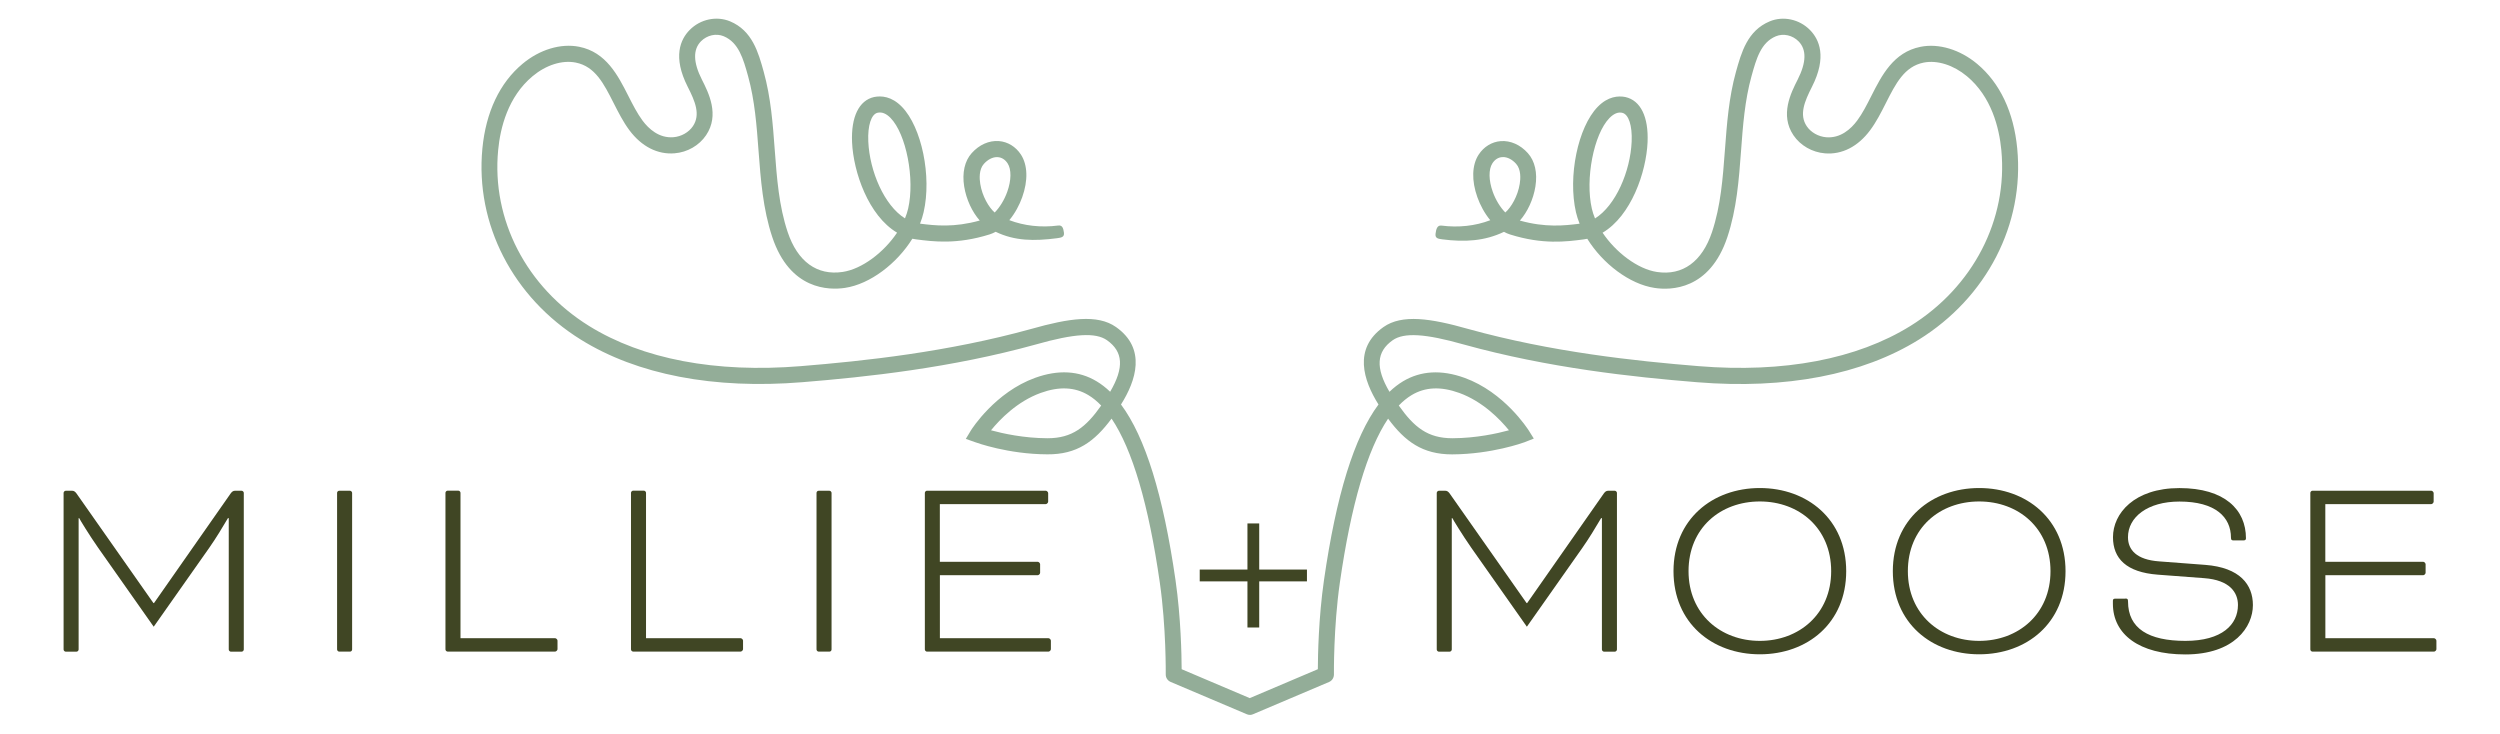 <svg viewBox="0 0 543.71 159.54" xmlns="http://www.w3.org/2000/svg" data-name="Layer 1" id="Layer_1">
  <defs>
    <style>
      .cls-1 {
        fill: #93ad98;
      }

      .cls-1, .cls-2 {
        stroke-width: 0px;
      }

      .cls-2 {
        fill: #404624;
      }
    </style>
  </defs>
  <path d="M271.85,155.48c-.23,0-.46-.05-.68-.14l-16.57-7.03c-.66-.28-1.08-.92-1.07-1.63,0-.1.11-10.27-1.29-19.98-2.44-16.99-5.96-28.93-10.49-35.66-3.71,5-7.55,7.83-13.99,7.77-8.51-.03-15.41-2.54-15.71-2.65-.5-.18-2-.71-2-.71,0,0,.85-1.41,1.12-1.86.21-.34,5.29-8.29,13.96-11.42,5.02-1.81,9.52-1.56,13.37.76,1.02.61,2,1.37,2.94,2.27,3.08-5.25,2.83-8.73-.69-11.21-2.45-1.73-7.08-1.46-15.45.92-18.48,5.12-36.86,7.08-50.8,8.21-19.25,1.57-35.91-1.63-48.18-9.26-14.78-9.18-22.98-25.11-21.41-41.55.76-7.92,3.77-14.3,8.73-18.43,3.73-3.12,8.33-4.5,12.32-3.71,5.87,1.17,8.43,6.23,10.69,10.68.99,1.95,1.93,3.8,3.09,5.37,1.33,1.79,3.6,3.88,6.73,3.62,1.7-.14,3.33-1.06,4.23-2.4,1.69-2.52.49-5.38-1.14-8.58-3.3-6.5-1.58-10.31.44-12.35,2.32-2.35,5.84-3.09,8.78-1.87,4.83,2.02,6.15,6.76,7.31,10.95,1.56,5.61,1.99,11.37,2.4,16.94.47,6.28.91,12.22,2.81,17.92,2.15,6.44,6.39,9.53,11.97,8.69,4.22-.63,8.96-4.26,11.83-8.54-6.22-3.68-9.5-13.16-9.79-19.66-.24-5.52,1.51-9.11,4.79-9.84,1.54-.31,3.79-.19,6.04,2.12,4.32,4.43,6.53,15.15,4.73,22.94-.19.83-.45,1.66-.78,2.48,3.33.43,7.4.87,12.99-.68-1.65-1.86-2.94-4.6-3.39-7.42-.47-2.96.11-5.54,1.64-7.24,1.64-1.83,3.77-2.78,5.91-2.62,1.93.15,3.67,1.22,4.79,2.93,1.48,2.27,1.58,5.66.28,9.29-.59,1.65-1.54,3.47-2.8,4.98,3.23,1.23,6.89,1.65,10.59,1.17.96-.14,1.16.6,1.29,1.56.12.96-.56,1.07-1.52,1.2-4.94.64-9.16.61-13.33-1.4-.42.23-.86.42-1.32.57-7.12,2.23-12.23,1.56-15.97,1.08-.28-.04-.55-.08-.83-.14-3.35,5.39-9.17,9.87-14.65,10.69-3.47.52-11.96.49-15.81-11.04-2.04-6.12-2.52-12.55-2.99-18.77-.4-5.4-.82-10.99-2.27-16.22-1.05-3.79-2.04-7.33-5.31-8.7-1.63-.68-3.61-.24-4.94,1.1-1.76,1.79-1.7,4.58.19,8.31,1.46,2.88,3.91,7.7.92,12.12-1.51,2.24-4.07,3.71-6.85,3.93-3.7.31-7.19-1.48-9.83-5.02-1.35-1.81-2.39-3.88-3.41-5.88-2.17-4.29-4.05-7.99-8.25-8.83-2.97-.59-6.47.52-9.4,2.97-5.34,4.46-7.02,11.2-7.48,16.07-1.45,15.11,6.13,29.77,19.77,38.24,11.63,7.22,27.55,10.25,46.05,8.74,13.79-1.12,31.94-3.06,50.14-8.1,8.13-2.3,14.38-3.26,18.42-.4,6.65,4.69,4.35,11.66,1.08,16.84,5.29,7.1,9.19,19.73,11.86,38.23,1.17,8.13,1.32,16.34,1.33,19.34l14.81,6.29,14.81-6.29c.01-3,.16-11.21,1.33-19.34,2.67-18.51,6.57-31.13,11.86-38.23-3.29-5.24-5.54-12.16,1.08-16.84,4.04-2.85,10.29-1.9,18.42.41,18.18,5.04,36.34,6.97,50.13,8.09,18.5,1.51,34.42-1.52,46.05-8.74,13.65-8.48,21.22-23.13,19.78-38.24-.47-4.87-2.14-11.62-7.48-16.07-2.93-2.44-6.45-3.55-9.4-2.97-4.2.84-6.08,4.54-8.25,8.84-1.01,2-2.06,4.07-3.41,5.88-2.63,3.54-6.11,5.33-9.82,5.02-2.78-.23-5.34-1.7-6.85-3.93-2.99-4.43-.54-9.24.92-12.12,1.89-3.73,1.96-6.52.19-8.31-1.32-1.34-3.3-1.78-4.94-1.1-3.27,1.37-4.25,4.91-5.29,8.66-1.47,5.27-1.88,10.86-2.28,16.27-.46,6.22-.94,12.64-2.98,18.76-3.85,11.54-12.34,11.57-15.81,11.04-5.47-.82-11.3-5.29-14.65-10.69-.27.06-.55.11-.83.14-3.74.49-8.86,1.16-15.97-1.08-.46-.15-.9-.33-1.32-.57-4.17,2-8.49,2.27-13.43,1.63-.96-.12-1.57-.26-1.45-1.22.12-.96.35-1.91,1.31-1.77,3.69.48,7.36.07,10.59-1.17-1.26-1.52-2.21-3.33-2.8-4.99-1.3-3.63-1.2-7.01.28-9.28,1.12-1.71,2.86-2.78,4.79-2.93,2.13-.16,4.28.79,5.91,2.62,1.53,1.71,2.11,4.28,1.64,7.24-.45,2.82-1.74,5.56-3.38,7.42,5.58,1.55,9.66,1.1,12.99.68-.33-.82-.59-1.65-.79-2.48-1.79-7.79.42-18.51,4.73-22.94,2.25-2.31,4.52-2.43,6.01-2.13,3.32.74,5.07,4.32,4.83,9.85-.29,6.5-3.56,15.98-9.78,19.66,2.87,4.28,7.62,7.91,11.83,8.54,5.58.84,9.82-2.25,11.97-8.69,1.9-5.7,2.34-11.63,2.81-17.91.42-5.57.84-11.33,2.39-16.91,1.18-4.22,2.49-8.97,7.33-10.99,2.93-1.23,6.46-.48,8.77,1.87,2.02,2.05,3.74,5.85.44,12.35-1.63,3.21-2.83,6.07-1.14,8.58.9,1.34,2.53,2.26,4.23,2.4,3.13.26,5.4-1.83,6.73-3.62,1.17-1.57,2.1-3.42,3.09-5.37,2.26-4.46,4.82-9.51,10.69-10.68,3.97-.8,8.58.59,12.32,3.71,4.95,4.13,7.97,10.5,8.72,18.43,1.58,16.44-6.63,32.37-21.41,41.55-12.26,7.62-28.92,10.83-48.18,9.26-13.94-1.13-32.31-3.09-50.79-8.21-8.39-2.38-13.01-2.65-15.46-.92-3.53,2.5-3.76,5.99-.69,11.21.94-.91,1.92-1.66,2.94-2.28,3.86-2.31,8.36-2.57,13.37-.76,8.66,3.13,13.74,11.09,13.96,11.42l1.12,1.79-1.99.79c-.29.11-7.2,2.61-15.71,2.65h-.08c-6.43,0-10.24-2.81-13.91-7.77-4.53,6.74-8.05,18.68-10.49,35.66-1.4,9.72-1.29,19.88-1.29,19.98,0,.71-.41,1.36-1.06,1.63l-16.57,7.03c-.22.09-.45.14-.68.14M304.21,88.19c3.34,4.74,6.31,7.12,11.66,7.12h.06c5.09-.02,9.64-1.02,12.24-1.73-1.91-2.35-5.69-6.27-10.79-8.12-4.04-1.46-7.43-1.3-10.38.47-.96.58-1.89,1.33-2.78,2.26M215.53,93.58c2.6.71,7.15,1.71,12.24,1.73h.06c5.36,0,8.34-2.4,11.66-7.11-.89-.93-1.82-1.69-2.79-2.27-2.95-1.77-6.35-1.93-10.38-.47-5.11,1.85-8.88,5.77-10.79,8.12M352.35,24.47c-.51,0-1.33.19-2.32,1.2-3.42,3.51-5.31,13.27-3.83,19.71.16.71.4,1.42.69,2.13,4.5-2.8,7.69-10.25,7.97-16.71.15-3.5-.65-5.96-2.06-6.27-.09-.02-.25-.05-.46-.05M191.35,24.47c-.22,0-.39.03-.49.05-1.37.31-2.18,2.77-2.02,6.26.29,6.46,3.47,13.91,7.98,16.71.29-.71.53-1.42.69-2.13,1.48-6.44-.41-16.2-3.83-19.71-.98-1-1.8-1.19-2.32-1.19M216.82,34.17c-.97,0-1.99.53-2.84,1.47-1.1,1.22-.97,3.25-.79,4.35.42,2.67,1.86,5.12,3.14,6.23,1.09-1.11,2.09-2.71,2.73-4.5.9-2.51.93-4.89.08-6.19-.53-.82-1.27-1.29-2.13-1.35-.07,0-.13,0-.2,0M326.89,34.17c-.07,0-.13,0-.2,0-.86.06-1.59.53-2.12,1.35-.85,1.31-.82,3.68.08,6.19.64,1.79,1.64,3.4,2.73,4.5,1.28-1.11,2.71-3.55,3.14-6.23.18-1.1.31-3.13-.79-4.35-.84-.94-1.87-1.47-2.83-1.47" class="cls-1"></path>
  <g>
    <path d="M52.55,106.73c.23,0,.47.23.47.47v34.06c0,.23-.23.47-.47.47h-2.33c-.23,0-.47-.23-.47-.47v-28.58h-.17c-1.28,2.16-2.57,4.31-4.08,6.47l-12.07,17.15-12.07-17.15c-1.93-2.74-4.08-6.3-4.14-6.47h-.12v28.58c0,.23-.23.47-.47.47h-2.33c-.23,0-.47-.23-.47-.47v-34.06c0-.23.23-.47.47-.47h1.4c.35,0,.64.18.93.58l16.74,23.85h.12l16.68-23.85c.29-.41.58-.58.93-.58h1.46Z" class="cls-2"></path>
    <rect ry=".47" rx=".47" height="34.99" width="3.27" y="106.73" x="73.31" class="cls-2"></rect>
    <path d="M100.14,138.8h20.59c.23,0,.52.29.52.52v1.87c0,.23-.29.52-.52.52h-23.38c-.23,0-.47-.23-.47-.47v-34.06c0-.23.23-.47.47-.47h2.33c.23,0,.47.23.47.47v31.61Z" class="cls-2"></path>
    <path d="M140.49,138.8h20.59c.23,0,.52.29.52.52v1.87c0,.23-.29.52-.52.52h-23.38c-.23,0-.47-.23-.47-.47v-34.06c0-.23.23-.47.47-.47h2.33c.23,0,.47.23.47.47v31.61Z" class="cls-2"></path>
    <rect ry=".47" rx=".47" height="34.99" width="3.27" y="106.73" x="177.58" class="cls-2"></rect>
    <path d="M204.41,125.1v13.7h23.62c.23,0,.52.29.52.53v1.87c0,.23-.29.52-.52.52h-26.42c-.23,0-.47-.23-.47-.47v-34.06c0-.23.23-.47.47-.47h25.83c.23,0,.52.29.52.52v1.87c0,.23-.29.53-.52.53h-23.04v12.54h21.29c.23,0,.52.29.52.53v1.87c0,.23-.29.52-.52.52h-21.29Z" class="cls-2"></path>
    <polygon points="273.86 126.44 273.86 136.47 271.3 136.47 271.3 126.44 260.92 126.44 260.92 123.87 271.3 123.87 271.3 113.84 273.86 113.84 273.86 123.87 284.24 123.87 284.24 126.44 273.86 126.44" class="cls-2"></polygon>
    <path d="M351.19,106.73c.23,0,.47.23.47.47v34.06c0,.23-.23.47-.47.47h-2.33c-.23,0-.47-.23-.47-.47v-28.58h-.17c-1.28,2.16-2.57,4.31-4.08,6.47l-12.07,17.15-12.07-17.15c-1.92-2.74-4.08-6.3-4.14-6.47h-.12v28.58c0,.23-.23.47-.47.47h-2.33c-.23,0-.47-.23-.47-.47v-34.06c0-.23.23-.47.47-.47h1.4c.35,0,.64.18.93.58l16.74,23.85h.12l16.68-23.85c.29-.41.58-.58.93-.58h1.46Z" class="cls-2"></path>
    <path d="M401.52,124.22c0,11.26-8.4,18.08-18.78,18.08s-18.78-6.82-18.78-18.08,8.46-18.08,18.78-18.08,18.78,6.82,18.78,18.08M367.23,124.22c0,9.33,7,15.16,15.51,15.16s15.51-5.83,15.51-15.16-6.94-15.16-15.51-15.16-15.51,5.77-15.51,15.16" class="cls-2"></path>
    <path d="M449.22,124.22c0,11.26-8.4,18.08-18.78,18.08s-18.78-6.82-18.78-18.08,8.46-18.08,18.78-18.08,18.78,6.82,18.78,18.08M414.93,124.22c0,9.33,7,15.16,15.51,15.16s15.51-5.83,15.51-15.16-6.94-15.16-15.51-15.16-15.51,5.77-15.51,15.16" class="cls-2"></path>
    <path d="M462.23,130.17c.47,0,.58.12.58.64,0,5.89,4.49,8.57,12.48,8.57s11.43-3.56,11.43-7.81c0-2.68-1.75-5.42-7.35-5.83l-10.09-.76c-6.82-.52-9.74-3.5-9.74-8.16,0-5.13,4.6-10.67,14.46-10.67s14.46,4.72,14.46,10.91c0,.29-.12.47-.52.47h-2.22c-.35,0-.52-.12-.52-.58,0-4.49-3.38-7.87-11.2-7.87-6.94,0-11.2,3.38-11.2,7.76,0,2.74,1.87,4.9,6.76,5.25l10.03.76c7.58.58,10.38,4.31,10.38,8.75,0,4.72-4.02,10.73-14.7,10.73-10.03,0-15.75-4.37-15.75-11.02v-.64c0-.29.11-.47.47-.47h2.22Z" class="cls-2"></path>
    <path d="M505.73,125.1v13.7h23.62c.23,0,.53.29.53.53v1.87c0,.23-.29.52-.53.52h-26.42c-.23,0-.47-.23-.47-.47v-34.06c0-.23.23-.47.47-.47h25.83c.23,0,.52.29.52.52v1.87c0,.23-.29.53-.52.53h-23.04v12.54h21.29c.23,0,.52.29.52.53v1.87c0,.23-.29.52-.52.52h-21.29Z" class="cls-2"></path>
  </g>
</svg>
